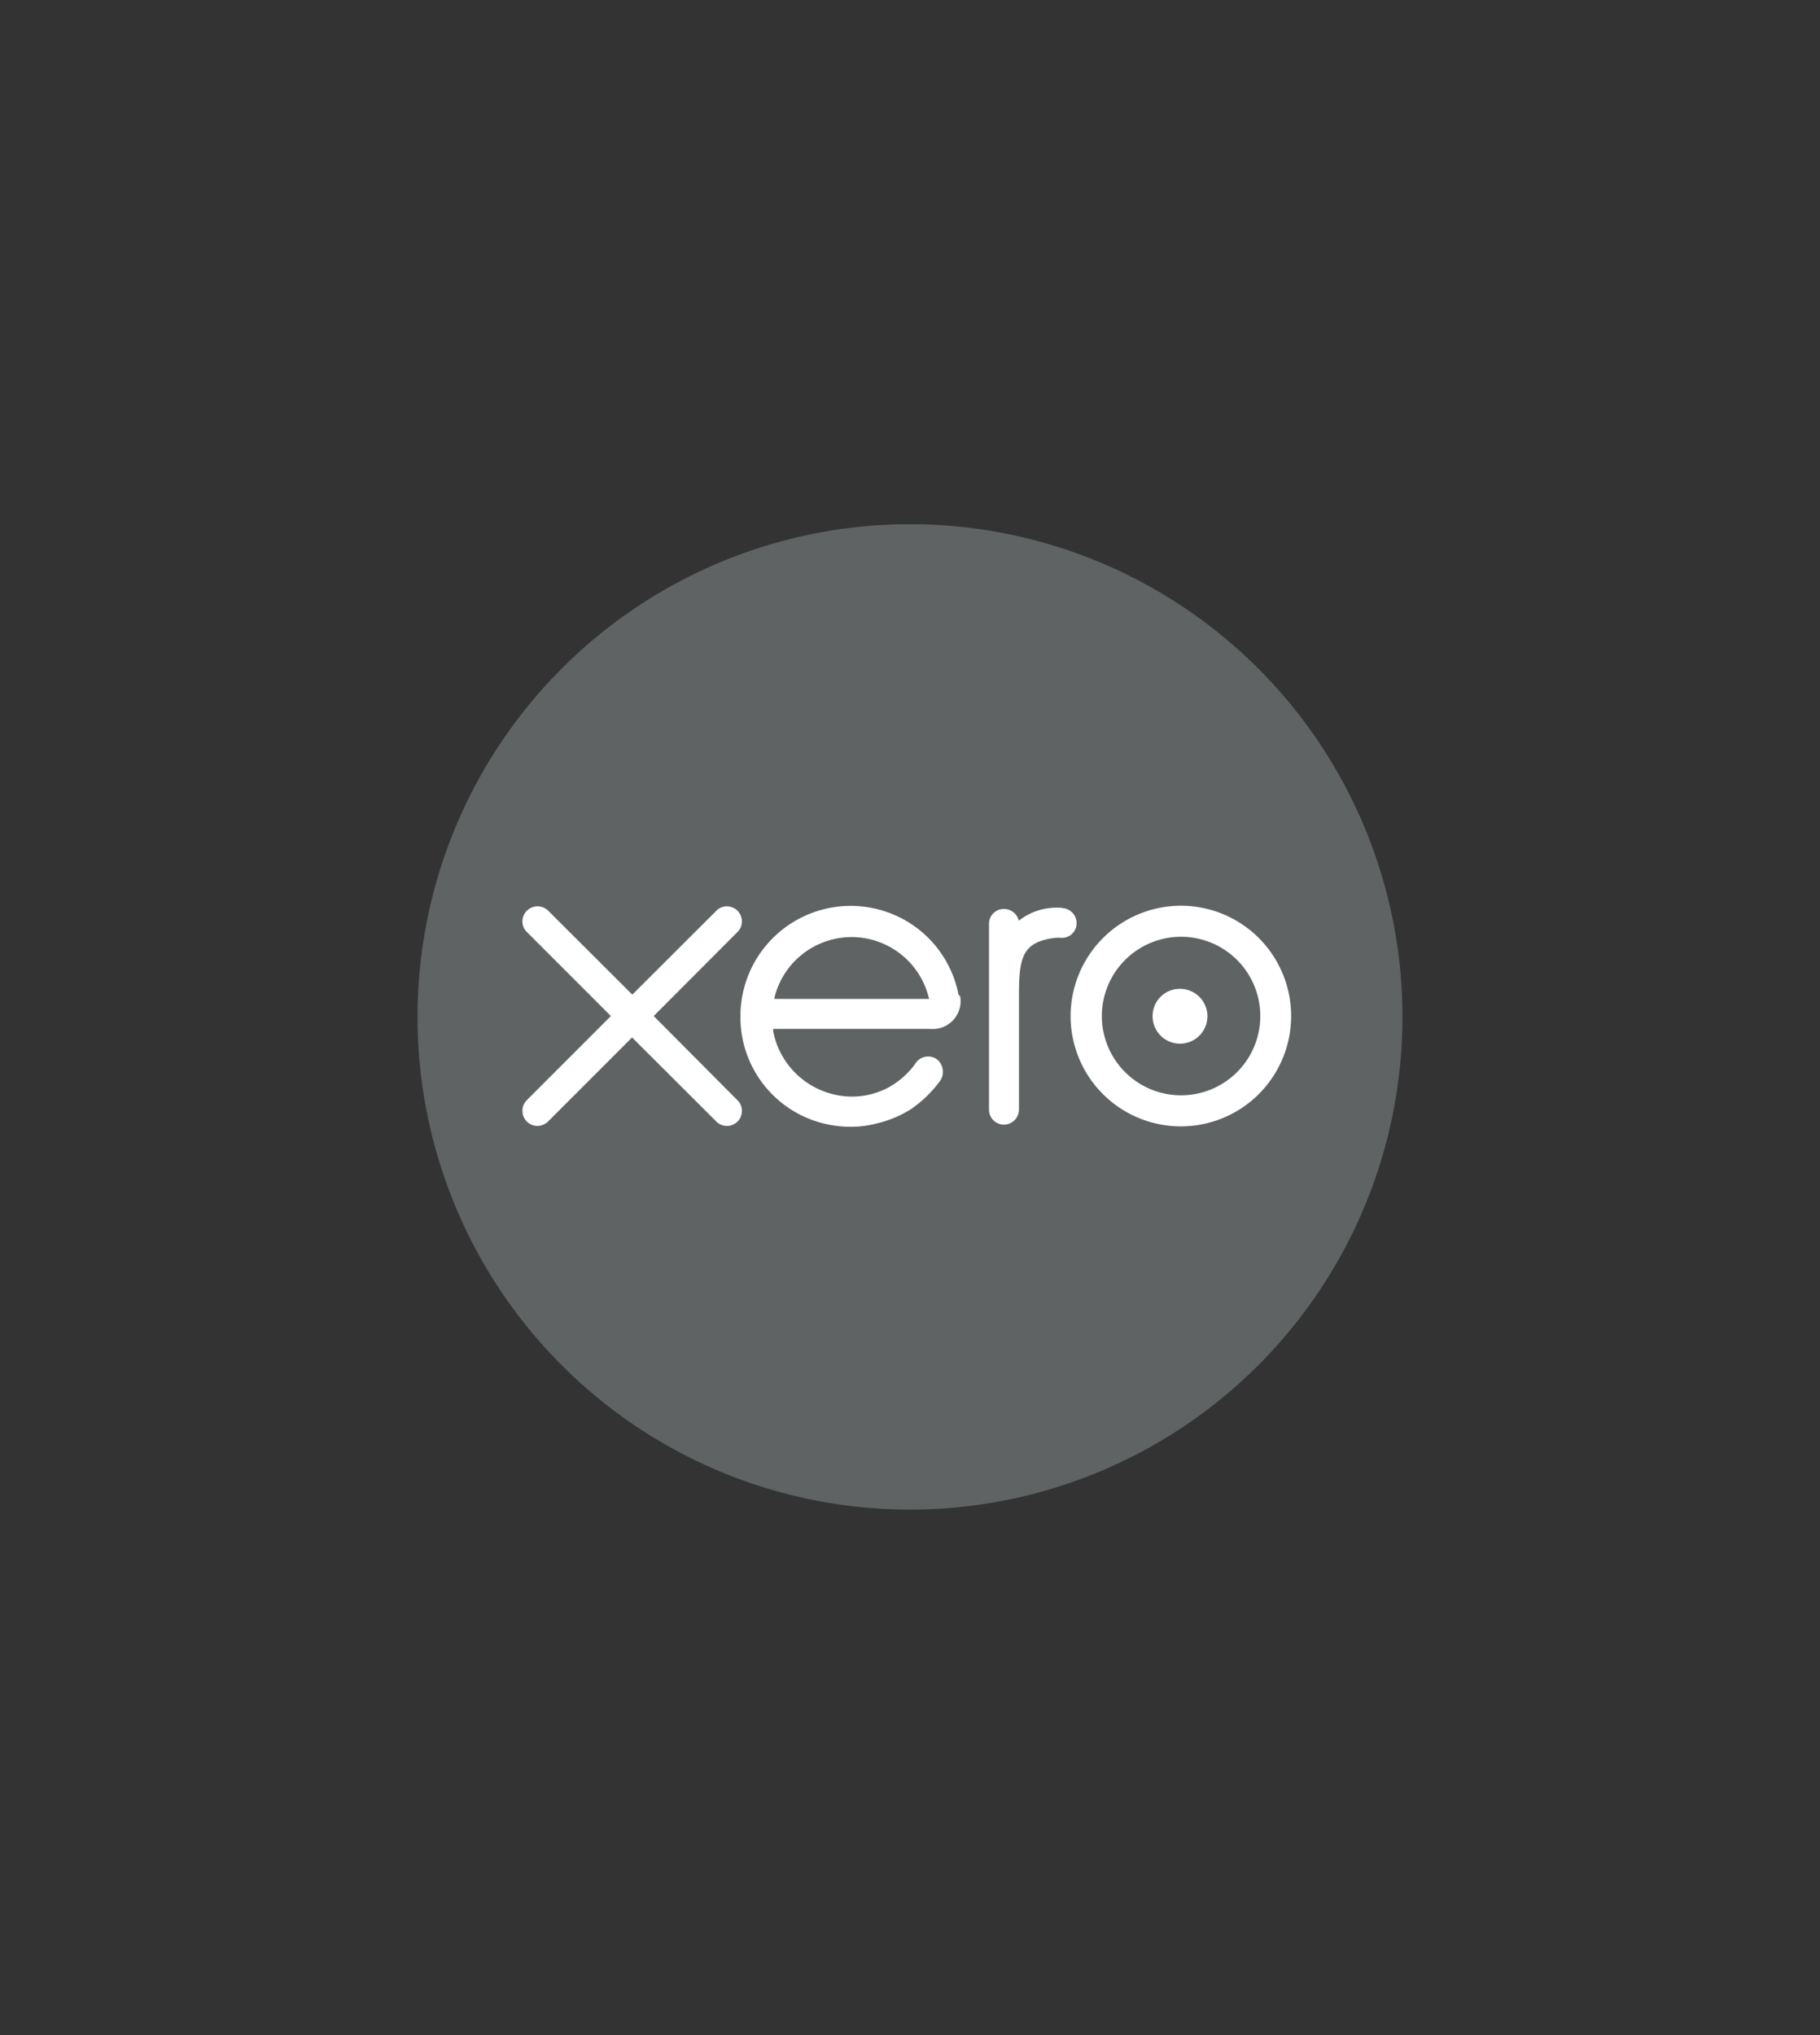 <?xml version="1.0" encoding="UTF-8"?> <svg xmlns="http://www.w3.org/2000/svg" id="Layer_1" data-name="Layer 1" viewBox="0 0 85 95"><rect x="0" y="0" width="85" height="95" fill="#333333" stroke="none"/><title>mm-feature-icon</title><path d="M42.5,70.47a23,23,0,1,0-23-23,23,23,0,0,0,23,23" fill="#5f6364"></path><path d="M30.53,47.43l3.92-3.93a.68.68,0,0,0,.2-.49.7.7,0,0,0-.7-.7.67.67,0,0,0-.5.21l-3.92,3.91L25.6,42.51a.72.72,0,0,0-.5-.2.7.7,0,0,0-.7.7.67.67,0,0,0,.21.5l3.92,3.92-3.92,3.92a.71.71,0,0,0-.21.51.7.7,0,0,0,.7.7.73.73,0,0,0,.5-.21l3.92-3.92,3.92,3.91a.7.7,0,0,0,1.21-.48.67.67,0,0,0-.21-.5Z" fill="#fff"></path><path d="M53.83,47.43a1.28,1.28,0,1,0,1.27-1.27,1.27,1.27,0,0,0-1.27,1.27" fill="#fff"></path><path d="M50,47.43a5.15,5.15,0,1,0,5.15-5.15A5.16,5.16,0,0,0,50,47.43m1.46,0a3.7,3.7,0,1,1,3.69,3.7,3.7,3.7,0,0,1-3.69-3.7" fill="#fff"></path><path d="M49.59,42.37h-.22a2.85,2.85,0,0,0-1.79.61.71.71,0,0,0-.69-.55.69.69,0,0,0-.7.69V51.8a.7.7,0,0,0,.7.7.71.71,0,0,0,.7-.71V46.46c0-1.78.16-2.49,1.69-2.68a2.37,2.37,0,0,1,.29,0,.68.68,0,0,0,.71-.69.7.7,0,0,0-.7-.7" fill="#fff"></path><path d="M44.77,46.45a5.12,5.12,0,0,0-2.28-3.36,5.15,5.15,0,0,0-7.91,4.38,5.11,5.11,0,0,0,4.52,5.09A4.88,4.88,0,0,0,41,52.43a5.21,5.21,0,0,0,1.54-.65,5.71,5.71,0,0,0,1.31-1.25l0,0a.75.75,0,0,0-.08-1.07.7.7,0,0,0-1,.16,3.14,3.14,0,0,1-.25.32,3.91,3.91,0,0,1-1,.81,3.61,3.61,0,0,1-1.73.44,3.77,3.77,0,0,1-3.52-2.47,3.65,3.65,0,0,1-.16-.59s0-.07,0-.1h7.33a1.3,1.3,0,0,0,1.4-1.54m-8.67.14s0,0,0-.06a3.71,3.71,0,0,1,7.22.06Z" fill="#fff"></path></svg> 